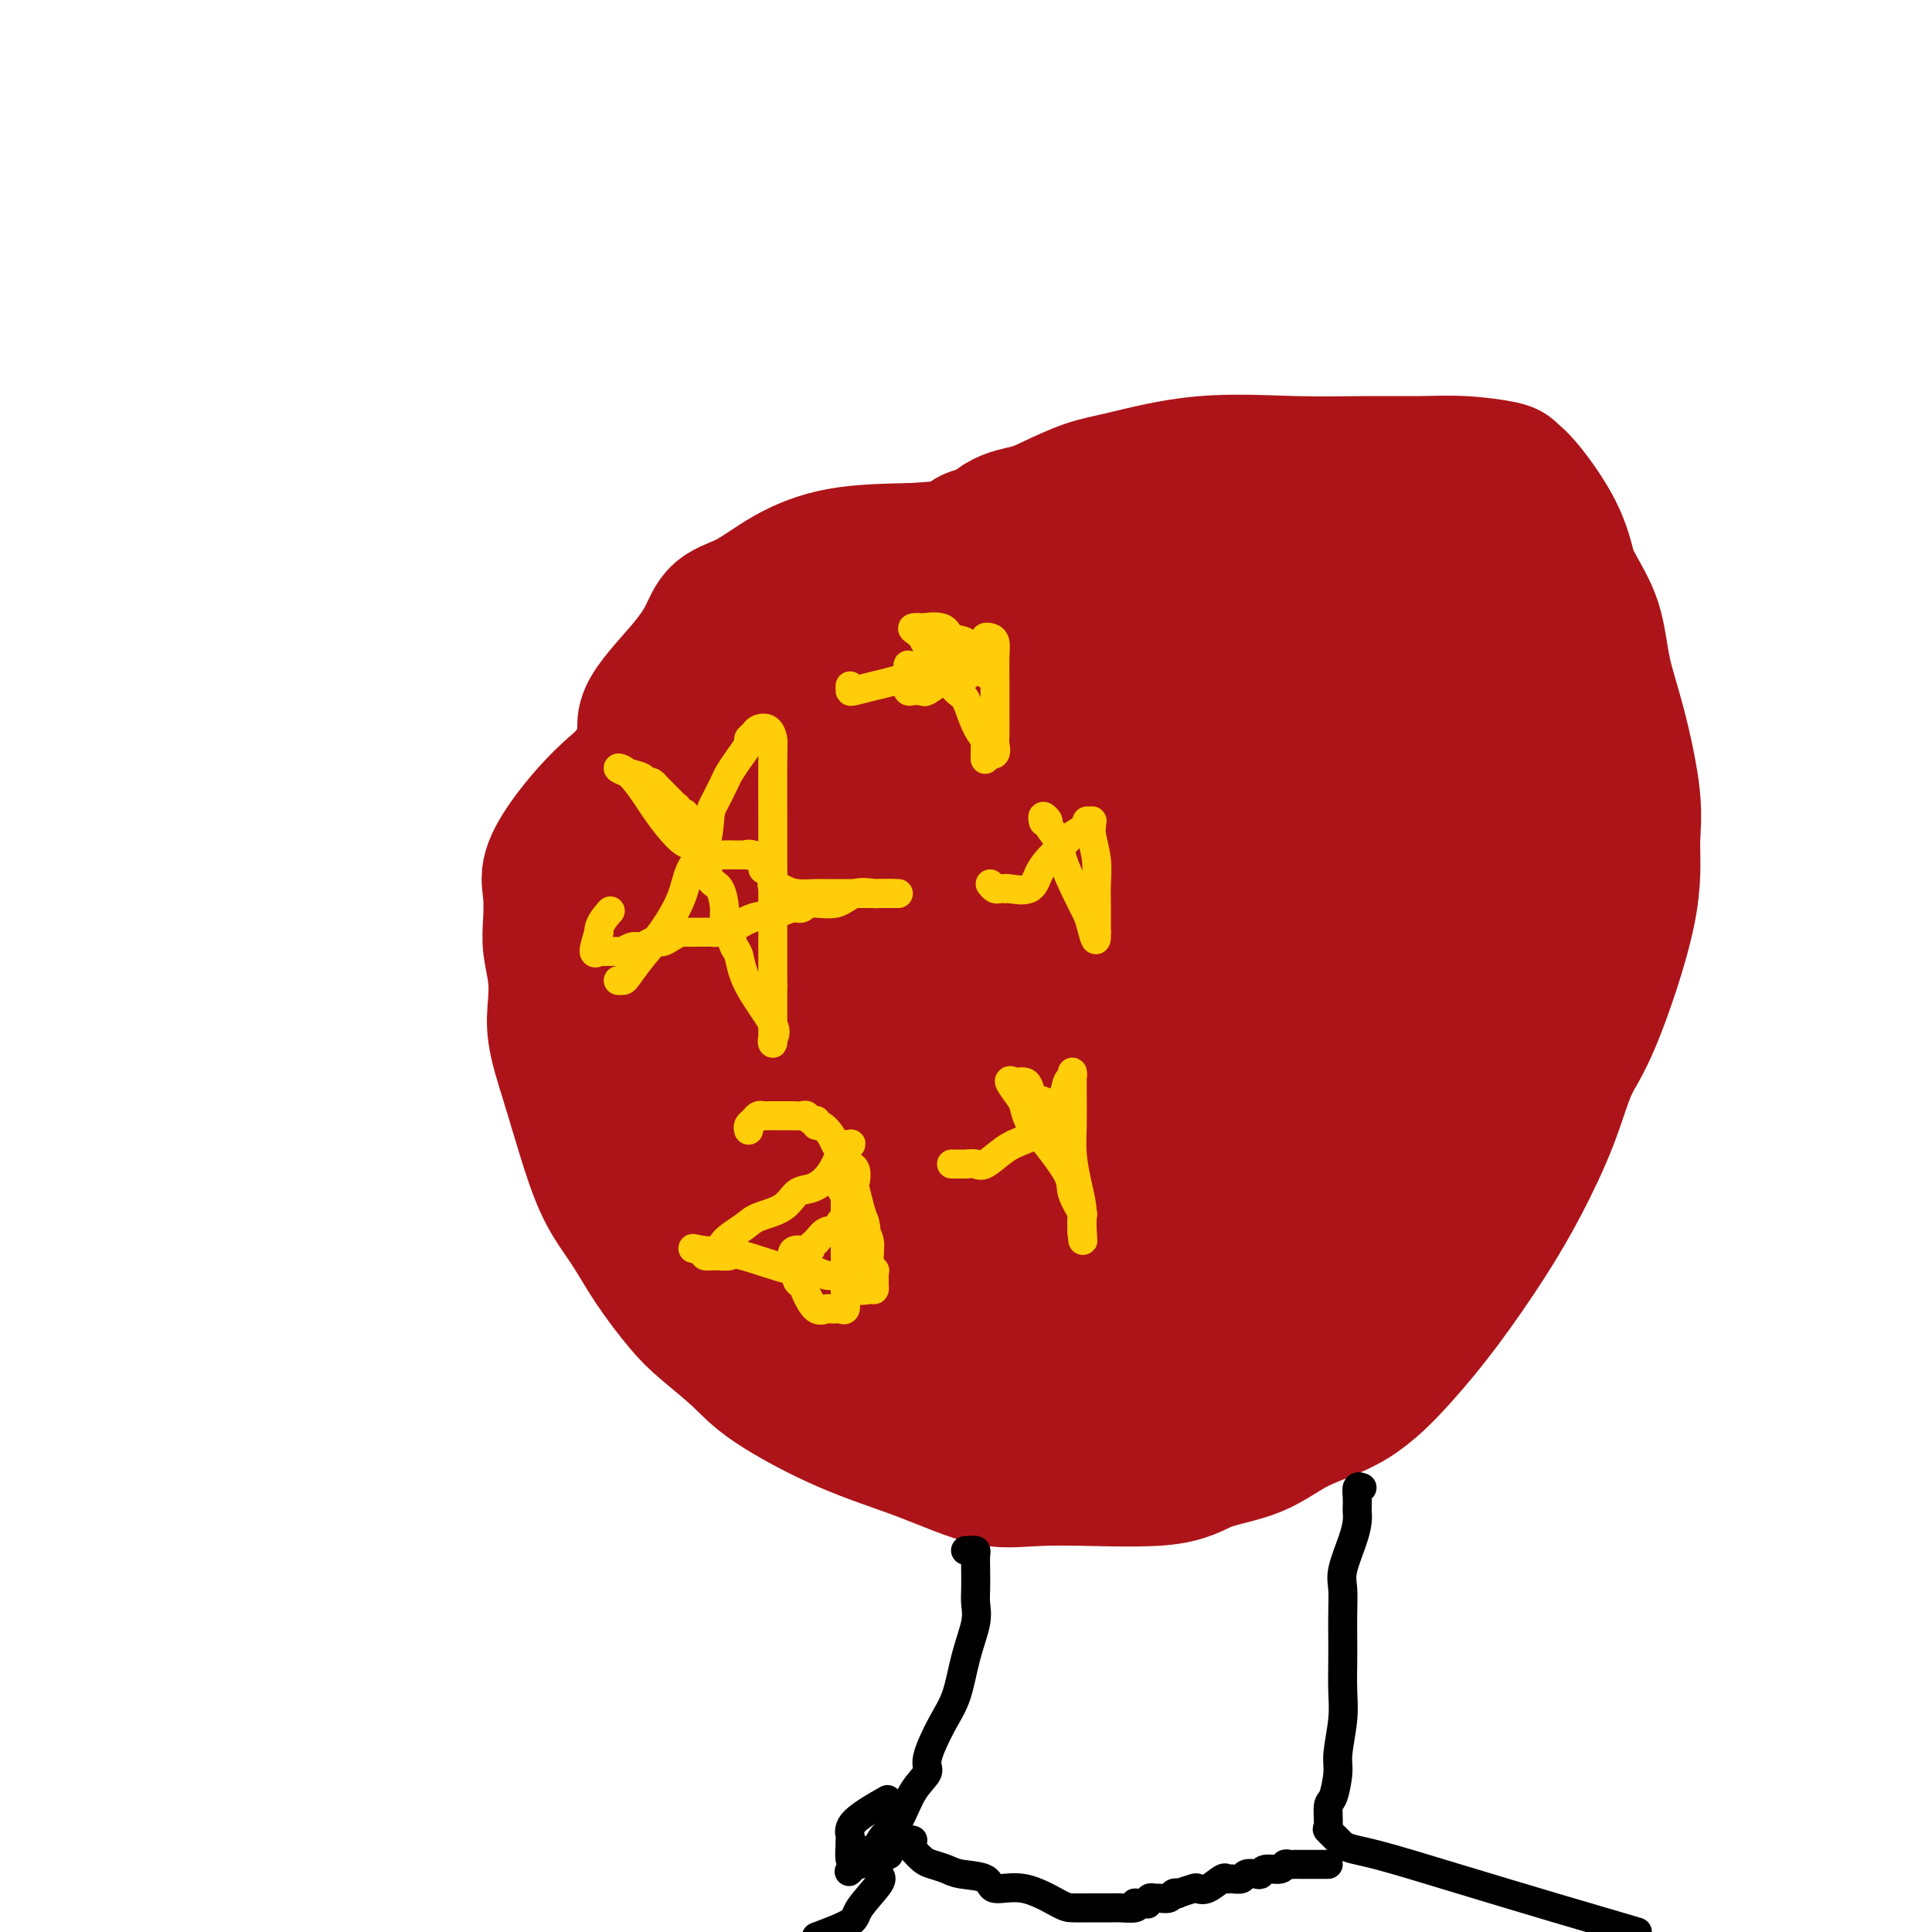 <svg viewBox='0 0 400 400' version='1.1' xmlns='http://www.w3.org/2000/svg' xmlns:xlink='http://www.w3.org/1999/xlink'><g fill='none' stroke='#AD1419' stroke-width='28' stroke-linecap='round' stroke-linejoin='round'><path d='M137,209c-0.064,-0.332 -0.128,-0.664 0,-1c0.128,-0.336 0.448,-0.677 0,-2c-0.448,-1.323 -1.663,-3.628 -3,-6c-1.337,-2.372 -2.796,-4.810 -4,-8c-1.204,-3.190 -2.154,-7.131 -3,-10c-0.846,-2.869 -1.587,-4.666 -2,-6c-0.413,-1.334 -0.499,-2.206 0,-4c0.499,-1.794 1.581,-4.512 3,-7c1.419,-2.488 3.175,-4.748 6,-7c2.825,-2.252 6.720,-4.497 10,-7c3.280,-2.503 5.944,-5.266 10,-8c4.056,-2.734 9.503,-5.440 14,-8c4.497,-2.560 8.043,-4.976 12,-8c3.957,-3.024 8.323,-6.658 12,-9c3.677,-2.342 6.663,-3.394 9,-5c2.337,-1.606 4.024,-3.766 6,-5c1.976,-1.234 4.241,-1.543 6,-2c1.759,-0.457 3.013,-1.061 5,-2c1.987,-0.939 4.708,-2.213 7,-3c2.292,-0.787 4.154,-1.086 8,-2c3.846,-0.914 9.676,-2.442 16,-3c6.324,-0.558 13.141,-0.147 19,0c5.859,0.147 10.759,0.028 15,0c4.241,-0.028 7.822,0.035 11,0c3.178,-0.035 5.954,-0.169 9,0c3.046,0.169 6.363,0.639 8,1c1.637,0.361 1.593,0.612 2,1c0.407,0.388 1.263,0.912 3,3c1.737,2.088 4.353,5.739 6,9c1.647,3.261 2.323,6.130 3,9'/><path d='M325,119c2.439,4.565 4.036,6.978 5,10c0.964,3.022 1.294,6.653 2,10c0.706,3.347 1.789,6.411 3,11c1.211,4.589 2.551,10.704 3,15c0.449,4.296 0.009,6.772 0,10c-0.009,3.228 0.415,7.209 -1,14c-1.415,6.791 -4.668,16.393 -7,22c-2.332,5.607 -3.744,7.220 -5,10c-1.256,2.780 -2.355,6.729 -4,11c-1.645,4.271 -3.835,8.866 -6,13c-2.165,4.134 -4.306,7.808 -7,12c-2.694,4.192 -5.941,8.901 -9,13c-3.059,4.099 -5.931,7.586 -9,11c-3.069,3.414 -6.336,6.755 -10,9c-3.664,2.245 -7.727,3.396 -11,5c-3.273,1.604 -5.758,3.663 -9,5c-3.242,1.337 -7.241,1.951 -10,3c-2.759,1.049 -4.277,2.532 -10,3c-5.723,0.468 -15.650,-0.078 -22,0c-6.350,0.078 -9.122,0.782 -13,0c-3.878,-0.782 -8.862,-3.048 -14,-5c-5.138,-1.952 -10.430,-3.590 -16,-6c-5.570,-2.410 -11.416,-5.594 -15,-8c-3.584,-2.406 -4.905,-4.035 -7,-6c-2.095,-1.965 -4.965,-4.267 -7,-6c-2.035,-1.733 -3.234,-2.897 -5,-5c-1.766,-2.103 -4.100,-5.146 -6,-8c-1.900,-2.854 -3.365,-5.517 -5,-8c-1.635,-2.483 -3.440,-4.784 -5,-8c-1.560,-3.216 -2.874,-7.347 -4,-11c-1.126,-3.653 -2.063,-6.826 -3,-10'/><path d='M118,225c-1.758,-5.452 -2.653,-8.581 -3,-11c-0.347,-2.419 -0.145,-4.127 0,-6c0.145,-1.873 0.232,-3.909 0,-6c-0.232,-2.091 -0.785,-4.237 -1,-6c-0.215,-1.763 -0.094,-3.145 0,-5c0.094,-1.855 0.161,-4.185 0,-6c-0.161,-1.815 -0.550,-3.116 0,-5c0.550,-1.884 2.040,-4.353 4,-7c1.960,-2.647 4.391,-5.474 7,-8c2.609,-2.526 5.395,-4.750 8,-7c2.605,-2.250 5.027,-4.524 9,-7c3.973,-2.476 9.496,-5.152 15,-8c5.504,-2.848 10.990,-5.868 15,-8c4.010,-2.132 6.546,-3.377 10,-5c3.454,-1.623 7.826,-3.625 12,-5c4.174,-1.375 8.150,-2.122 11,-3c2.850,-0.878 4.574,-1.885 7,-3c2.426,-1.115 5.555,-2.337 8,-3c2.445,-0.663 4.206,-0.766 6,-1c1.794,-0.234 3.620,-0.598 5,-1c1.380,-0.402 2.313,-0.841 3,-1c0.687,-0.159 1.130,-0.037 2,0c0.870,0.037 2.169,-0.010 3,0c0.831,0.010 1.193,0.077 3,0c1.807,-0.077 5.059,-0.298 8,0c2.941,0.298 5.572,1.115 9,2c3.428,0.885 7.653,1.836 12,3c4.347,1.164 8.815,2.539 13,4c4.185,1.461 8.088,3.009 11,4c2.912,0.991 4.832,1.426 6,2c1.168,0.574 1.584,1.287 2,2'/><path d='M303,130c7.203,2.486 3.211,1.202 2,1c-1.211,-0.202 0.361,0.680 1,2c0.639,1.320 0.346,3.078 1,5c0.654,1.922 2.256,4.007 3,6c0.744,1.993 0.630,3.894 1,7c0.370,3.106 1.223,7.417 2,11c0.777,3.583 1.477,6.437 2,10c0.523,3.563 0.867,7.836 1,12c0.133,4.164 0.055,8.219 0,12c-0.055,3.781 -0.085,7.286 0,10c0.085,2.714 0.287,4.635 0,8c-0.287,3.365 -1.063,8.175 -2,11c-0.937,2.825 -2.037,3.666 -3,6c-0.963,2.334 -1.791,6.163 -3,9c-1.209,2.837 -2.801,4.683 -4,6c-1.199,1.317 -2.006,2.106 -4,4c-1.994,1.894 -5.174,4.894 -9,8c-3.826,3.106 -8.298,6.319 -11,8c-2.702,1.681 -3.636,1.831 -6,3c-2.364,1.169 -6.159,3.357 -10,5c-3.841,1.643 -7.727,2.741 -11,4c-3.273,1.259 -5.933,2.678 -8,3c-2.067,0.322 -3.542,-0.452 -6,0c-2.458,0.452 -5.900,2.129 -8,3c-2.100,0.871 -2.857,0.937 -5,1c-2.143,0.063 -5.672,0.122 -8,0c-2.328,-0.122 -3.455,-0.425 -5,0c-1.545,0.425 -3.507,1.578 -5,2c-1.493,0.422 -2.517,0.114 -5,0c-2.483,-0.114 -6.424,-0.032 -9,0c-2.576,0.032 -3.788,0.016 -5,0'/><path d='M189,287c-9.994,0.677 -6.980,-0.630 -7,-1c-0.020,-0.370 -3.075,0.197 -5,0c-1.925,-0.197 -2.721,-1.159 -4,-2c-1.279,-0.841 -3.041,-1.561 -4,-2c-0.959,-0.439 -1.117,-0.597 -2,-2c-0.883,-1.403 -2.493,-4.052 -4,-6c-1.507,-1.948 -2.911,-3.194 -4,-6c-1.089,-2.806 -1.863,-7.170 -4,-11c-2.137,-3.830 -5.638,-7.126 -8,-10c-2.362,-2.874 -3.585,-5.326 -6,-10c-2.415,-4.674 -6.021,-11.570 -8,-15c-1.979,-3.430 -2.332,-3.393 -3,-5c-0.668,-1.607 -1.650,-4.858 -2,-6c-0.350,-1.142 -0.067,-0.175 0,-1c0.067,-0.825 -0.083,-3.443 -1,-6c-0.917,-2.557 -2.600,-5.052 -3,-7c-0.400,-1.948 0.483,-3.347 0,-5c-0.483,-1.653 -2.332,-3.558 -3,-5c-0.668,-1.442 -0.156,-2.419 0,-4c0.156,-1.581 -0.045,-3.766 0,-6c0.045,-2.234 0.335,-4.518 1,-6c0.665,-1.482 1.704,-2.163 4,-5c2.296,-2.837 5.848,-7.831 7,-11c1.152,-3.169 -0.095,-4.513 1,-7c1.095,-2.487 4.532,-6.117 7,-9c2.468,-2.883 3.965,-5.017 5,-7c1.035,-1.983 1.606,-3.813 3,-5c1.394,-1.187 3.611,-1.731 6,-3c2.389,-1.269 4.951,-3.265 8,-5c3.049,-1.735 6.585,-3.210 11,-4c4.415,-0.790 9.707,-0.895 15,-1'/><path d='M189,114c4.232,-0.269 7.312,-0.440 9,-1c1.688,-0.560 1.984,-1.509 3,-2c1.016,-0.491 2.751,-0.524 5,-1c2.249,-0.476 5.014,-1.396 7,-2c1.986,-0.604 3.195,-0.894 5,-1c1.805,-0.106 4.206,-0.028 7,0c2.794,0.028 5.981,0.008 10,0c4.019,-0.008 8.870,-0.002 12,0c3.130,0.002 4.540,-0.000 6,0c1.460,0.000 2.969,0.004 4,0c1.031,-0.004 1.584,-0.014 2,0c0.416,0.014 0.695,0.054 3,1c2.305,0.946 6.636,2.799 9,4c2.364,1.201 2.762,1.750 4,2c1.238,0.250 3.316,0.202 5,1c1.684,0.798 2.973,2.442 4,3c1.027,0.558 1.792,0.029 2,0c0.208,-0.029 -0.140,0.440 0,1c0.140,0.560 0.770,1.211 1,2c0.230,0.789 0.062,1.718 0,3c-0.062,1.282 -0.017,2.919 0,5c0.017,2.081 0.005,4.606 0,7c-0.005,2.394 -0.002,4.656 0,7c0.002,2.344 0.003,4.770 0,8c-0.003,3.230 -0.010,7.265 0,10c0.010,2.735 0.037,4.170 0,6c-0.037,1.830 -0.137,4.057 0,7c0.137,2.943 0.511,6.603 0,11c-0.511,4.397 -1.907,9.530 -3,14c-1.093,4.470 -1.884,8.277 -4,13c-2.116,4.723 -5.558,10.361 -9,16'/><path d='M271,228c-2.935,5.698 -5.773,11.945 -9,18c-3.227,6.055 -6.844,11.920 -10,17c-3.156,5.080 -5.850,9.376 -9,13c-3.150,3.624 -6.757,6.576 -10,9c-3.243,2.424 -6.124,4.318 -8,5c-1.876,0.682 -2.747,0.151 -3,0c-0.253,-0.151 0.111,0.079 0,0c-0.111,-0.079 -0.697,-0.466 -2,0c-1.303,0.466 -3.324,1.784 -7,0c-3.676,-1.784 -9.009,-6.672 -14,-11c-4.991,-4.328 -9.640,-8.097 -15,-13c-5.360,-4.903 -11.430,-10.942 -16,-16c-4.570,-5.058 -7.640,-9.137 -10,-13c-2.360,-3.863 -4.011,-7.512 -5,-11c-0.989,-3.488 -1.317,-6.816 -2,-11c-0.683,-4.184 -1.721,-9.224 -2,-13c-0.279,-3.776 0.202,-6.289 0,-9c-0.202,-2.711 -1.087,-5.620 0,-9c1.087,-3.380 4.147,-7.229 6,-10c1.853,-2.771 2.499,-4.463 5,-8c2.501,-3.537 6.856,-8.920 11,-12c4.144,-3.080 8.078,-3.859 12,-5c3.922,-1.141 7.832,-2.645 13,-4c5.168,-1.355 11.595,-2.560 17,-3c5.405,-0.440 9.790,-0.114 15,0c5.210,0.114 11.245,0.016 16,0c4.755,-0.016 8.230,0.051 12,0c3.770,-0.051 7.835,-0.220 10,0c2.165,0.220 2.429,0.828 3,1c0.571,0.172 1.449,-0.094 2,0c0.551,0.094 0.776,0.547 1,1'/><path d='M272,144c9.228,0.267 2.798,-0.064 1,0c-1.798,0.064 1.037,0.525 2,2c0.963,1.475 0.053,3.965 0,6c-0.053,2.035 0.750,3.616 1,6c0.250,2.384 -0.054,5.571 0,9c0.054,3.429 0.466,7.100 0,11c-0.466,3.900 -1.811,8.031 -3,12c-1.189,3.969 -2.223,7.777 -3,11c-0.777,3.223 -1.297,5.860 -2,8c-0.703,2.140 -1.590,3.781 -2,5c-0.410,1.219 -0.345,2.015 -1,3c-0.655,0.985 -2.031,2.159 -3,3c-0.969,0.841 -1.529,1.350 -2,2c-0.471,0.650 -0.851,1.441 -3,2c-2.149,0.559 -6.067,0.884 -10,1c-3.933,0.116 -7.881,0.022 -12,0c-4.119,-0.022 -8.411,0.028 -13,0c-4.589,-0.028 -9.477,-0.135 -13,0c-3.523,0.135 -5.680,0.513 -9,0c-3.320,-0.513 -7.803,-1.916 -10,-3c-2.197,-1.084 -2.109,-1.849 -3,-3c-0.891,-1.151 -2.762,-2.687 -4,-4c-1.238,-1.313 -1.843,-2.401 -2,-4c-0.157,-1.599 0.134,-3.709 0,-5c-0.134,-1.291 -0.694,-1.763 0,-5c0.694,-3.237 2.640,-9.239 5,-14c2.360,-4.761 5.132,-8.281 8,-11c2.868,-2.719 5.831,-4.636 10,-7c4.169,-2.364 9.546,-5.175 16,-7c6.454,-1.825 13.987,-2.664 20,-4c6.013,-1.336 10.507,-3.168 15,-5'/><path d='M255,153c6.891,-1.559 6.619,-0.956 8,-1c1.381,-0.044 4.416,-0.734 6,-1c1.584,-0.266 1.717,-0.106 2,0c0.283,0.106 0.717,0.160 1,0c0.283,-0.160 0.415,-0.534 0,4c-0.415,4.534 -1.377,13.974 -3,21c-1.623,7.026 -3.907,11.637 -7,18c-3.093,6.363 -6.996,14.479 -12,21c-5.004,6.521 -11.110,11.448 -15,15c-3.890,3.552 -5.564,5.729 -9,7c-3.436,1.271 -8.632,1.635 -11,2c-2.368,0.365 -1.906,0.732 -3,0c-1.094,-0.732 -3.744,-2.564 -6,-5c-2.256,-2.436 -4.118,-5.478 -6,-9c-1.882,-3.522 -3.785,-7.524 -5,-12c-1.215,-4.476 -1.743,-9.427 -2,-14c-0.257,-4.573 -0.245,-8.768 -1,-12c-0.755,-3.232 -2.279,-5.500 0,-9c2.279,-3.500 8.362,-8.231 12,-11c3.638,-2.769 4.832,-3.575 8,-5c3.168,-1.425 8.309,-3.468 13,-5c4.691,-1.532 8.930,-2.554 14,-4c5.070,-1.446 10.971,-3.318 18,-4c7.029,-0.682 15.186,-0.174 23,0c7.814,0.174 15.285,0.013 21,0c5.715,-0.013 9.675,0.121 14,1c4.325,0.879 9.015,2.504 12,4c2.985,1.496 4.265,2.864 5,4c0.735,1.136 0.924,2.039 1,4c0.076,1.961 0.038,4.981 0,8'/><path d='M333,170c-1.236,3.568 -4.825,6.488 -9,9c-4.175,2.512 -8.937,4.617 -16,7c-7.063,2.383 -16.427,5.045 -24,6c-7.573,0.955 -13.353,0.203 -22,0c-8.647,-0.203 -20.159,0.143 -29,0c-8.841,-0.143 -15.011,-0.776 -19,-2c-3.989,-1.224 -5.797,-3.041 -7,-4c-1.203,-0.959 -1.801,-1.061 -2,-2c-0.199,-0.939 0.002,-2.714 0,-5c-0.002,-2.286 -0.208,-5.082 0,-8c0.208,-2.918 0.831,-5.957 2,-9c1.169,-3.043 2.884,-6.088 5,-9c2.116,-2.912 4.634,-5.690 7,-8c2.366,-2.310 4.582,-4.154 7,-6c2.418,-1.846 5.038,-3.696 8,-5c2.962,-1.304 6.264,-2.062 9,-3c2.736,-0.938 4.905,-2.055 7,-3c2.095,-0.945 4.115,-1.717 6,-2c1.885,-0.283 3.636,-0.076 7,0c3.364,0.076 8.341,0.020 12,0c3.659,-0.020 6.001,-0.005 8,0c1.999,0.005 3.656,0.001 5,0c1.344,-0.001 2.375,-0.000 3,0c0.625,0.000 0.844,0.000 1,0c0.156,-0.000 0.250,-0.000 1,0c0.750,0.000 2.155,0.000 3,0c0.845,-0.000 1.130,-0.000 2,0c0.870,0.000 2.326,0.000 3,0c0.674,-0.000 0.566,-0.000 1,0c0.434,0.000 1.410,0.000 2,0c0.590,-0.000 0.795,-0.000 1,0'/><path d='M305,126c7.755,-0.000 2.642,-0.001 1,0c-1.642,0.001 0.187,0.002 1,0c0.813,-0.002 0.611,-0.008 1,0c0.389,0.008 1.370,0.029 2,0c0.630,-0.029 0.908,-0.108 1,0c0.092,0.108 -0.002,0.403 0,0c0.002,-0.403 0.100,-1.504 0,-2c-0.100,-0.496 -0.399,-0.388 -2,-1c-1.601,-0.612 -4.503,-1.943 -7,-3c-2.497,-1.057 -4.590,-1.838 -6,-2c-1.410,-0.162 -2.139,0.297 -3,0c-0.861,-0.297 -1.855,-1.349 -2,-2c-0.145,-0.651 0.559,-0.899 1,-1c0.441,-0.101 0.619,-0.054 1,0c0.381,0.054 0.964,0.114 2,0c1.036,-0.114 2.523,-0.401 2,0c-0.523,0.401 -3.058,1.489 -4,2c-0.942,0.511 -0.292,0.445 -4,3c-3.708,2.555 -11.774,7.730 -18,11c-6.226,3.270 -10.613,4.635 -15,6'/><path d='M256,137c-8.085,4.211 -8.798,3.738 -12,5c-3.202,1.262 -8.893,4.258 -13,6c-4.107,1.742 -6.630,2.231 -8,3c-1.370,0.769 -1.587,1.819 -3,3c-1.413,1.181 -4.024,2.494 -7,4c-2.976,1.506 -6.319,3.205 -9,5c-2.681,1.795 -4.700,3.687 -7,5c-2.300,1.313 -4.879,2.046 -7,3c-2.121,0.954 -3.783,2.130 -5,3c-1.217,0.870 -1.988,1.436 -5,3c-3.012,1.564 -8.266,4.127 -12,6c-3.734,1.873 -5.947,3.054 -7,4c-1.053,0.946 -0.946,1.655 -2,3c-1.054,1.345 -3.271,3.327 -4,4c-0.729,0.673 0.029,0.037 0,1c-0.029,0.963 -0.846,3.526 -2,5c-1.154,1.474 -2.645,1.858 -4,3c-1.355,1.142 -2.574,3.041 -3,4c-0.426,0.959 -0.058,0.976 0,1c0.058,0.024 -0.194,0.054 0,0c0.194,-0.054 0.834,-0.192 4,-1c3.166,-0.808 8.858,-2.285 12,-4c3.142,-1.715 3.734,-3.669 6,-5c2.266,-1.331 6.208,-2.041 9,-3c2.792,-0.959 4.436,-2.169 7,-4c2.564,-1.831 6.048,-4.285 9,-6c2.952,-1.715 5.372,-2.693 8,-5c2.628,-2.307 5.465,-5.945 9,-9c3.535,-3.055 7.767,-5.528 12,-8'/><path d='M222,163c7.908,-5.055 8.679,-3.692 11,-4c2.321,-0.308 6.191,-2.287 9,-3c2.809,-0.713 4.557,-0.162 6,0c1.443,0.162 2.581,-0.066 3,0c0.419,0.066 0.121,0.427 0,1c-0.121,0.573 -0.063,1.359 0,2c0.063,0.641 0.132,1.136 0,3c-0.132,1.864 -0.465,5.097 -2,9c-1.535,3.903 -4.272,8.475 -7,13c-2.728,4.525 -5.447,9.002 -8,13c-2.553,3.998 -4.940,7.517 -7,10c-2.060,2.483 -3.795,3.930 -5,5c-1.205,1.070 -1.882,1.763 -2,2c-0.118,0.237 0.322,0.019 -1,0c-1.322,-0.019 -4.406,0.163 -6,0c-1.594,-0.163 -1.698,-0.669 -3,-2c-1.302,-1.331 -3.803,-3.486 -5,-5c-1.197,-1.514 -1.090,-2.388 -1,-4c0.090,-1.612 0.162,-3.962 0,-7c-0.162,-3.038 -0.558,-6.765 1,-10c1.558,-3.235 5.069,-5.978 8,-9c2.931,-3.022 5.282,-6.321 9,-9c3.718,-2.679 8.803,-4.737 15,-6c6.197,-1.263 13.505,-1.730 20,-2c6.495,-0.270 12.177,-0.343 17,0c4.823,0.343 8.787,1.103 12,2c3.213,0.897 5.676,1.931 7,3c1.324,1.069 1.510,2.172 2,5c0.490,2.828 1.283,7.379 1,13c-0.283,5.621 -1.641,12.310 -3,19'/><path d='M293,202c-2.158,6.250 -6.055,12.374 -9,18c-2.945,5.626 -4.940,10.753 -7,15c-2.060,4.247 -4.185,7.613 -6,10c-1.815,2.387 -3.320,3.794 -4,5c-0.680,1.206 -0.534,2.212 -1,3c-0.466,0.788 -1.543,1.359 -3,2c-1.457,0.641 -3.294,1.354 -5,2c-1.706,0.646 -3.280,1.226 -5,1c-1.720,-0.226 -3.585,-1.260 -5,-2c-1.415,-0.740 -2.381,-1.188 -3,-2c-0.619,-0.812 -0.891,-1.987 -1,-3c-0.109,-1.013 -0.056,-1.862 0,-3c0.056,-1.138 0.116,-2.564 0,-4c-0.116,-1.436 -0.406,-2.882 0,-4c0.406,-1.118 1.509,-1.907 3,-3c1.491,-1.093 3.369,-2.490 5,-4c1.631,-1.510 3.015,-3.133 5,-4c1.985,-0.867 4.571,-0.976 7,-1c2.429,-0.024 4.701,0.038 6,0c1.299,-0.038 1.626,-0.176 3,0c1.374,0.176 3.797,0.667 5,1c1.203,0.333 1.188,0.509 2,2c0.812,1.491 2.452,4.297 4,6c1.548,1.703 3.003,2.303 4,3c0.997,0.697 1.537,1.491 2,2c0.463,0.509 0.849,0.735 1,1c0.151,0.265 0.065,0.571 0,1c-0.065,0.429 -0.110,0.981 0,2c0.110,1.019 0.376,2.505 0,4c-0.376,1.495 -1.393,2.999 -2,4c-0.607,1.001 -0.803,1.501 -1,2'/><path d='M288,256c-0.492,2.398 -0.720,1.392 -1,1c-0.280,-0.392 -0.610,-0.172 -1,0c-0.390,0.172 -0.838,0.295 -1,0c-0.162,-0.295 -0.037,-1.007 0,-2c0.037,-0.993 -0.013,-2.266 0,-3c0.013,-0.734 0.090,-0.928 0,-2c-0.090,-1.072 -0.348,-3.022 0,-5c0.348,-1.978 1.301,-3.986 2,-6c0.699,-2.014 1.144,-4.036 2,-6c0.856,-1.964 2.124,-3.869 3,-5c0.876,-1.131 1.359,-1.488 2,-2c0.641,-0.512 1.439,-1.181 2,-2c0.561,-0.819 0.884,-1.789 1,-2c0.116,-0.211 0.023,0.336 0,1c-0.023,0.664 0.024,1.443 0,2c-0.024,0.557 -0.118,0.890 0,2c0.118,1.110 0.449,2.996 0,5c-0.449,2.004 -1.676,4.127 -4,7c-2.324,2.873 -5.745,6.497 -11,11c-5.255,4.503 -12.345,9.885 -17,13c-4.655,3.115 -6.874,3.962 -10,5c-3.126,1.038 -7.157,2.268 -11,4c-3.843,1.732 -7.496,3.966 -10,5c-2.504,1.034 -3.858,0.867 -5,1c-1.142,0.133 -2.071,0.567 -3,1'/><path d='M226,279c-6.707,2.868 -3.974,2.036 -4,2c-0.026,-0.036 -2.813,0.722 -4,1c-1.187,0.278 -0.776,0.075 -1,0c-0.224,-0.075 -1.082,-0.022 -2,0c-0.918,0.022 -1.895,0.011 -2,0c-0.105,-0.011 0.661,-0.024 0,0c-0.661,0.024 -2.748,0.083 -4,0c-1.252,-0.083 -1.669,-0.308 -3,-1c-1.331,-0.692 -3.576,-1.852 -5,-3c-1.424,-1.148 -2.028,-2.284 -4,-4c-1.972,-1.716 -5.312,-4.012 -7,-5c-1.688,-0.988 -1.724,-0.667 -2,-1c-0.276,-0.333 -0.790,-1.320 -1,-2c-0.210,-0.680 -0.115,-1.053 0,-2c0.115,-0.947 0.249,-2.469 0,-4c-0.249,-1.531 -0.882,-3.071 -1,-5c-0.118,-1.929 0.280,-4.246 0,-6c-0.280,-1.754 -1.239,-2.943 -1,-5c0.239,-2.057 1.677,-4.980 3,-7c1.323,-2.020 2.530,-3.136 3,-4c0.470,-0.864 0.201,-1.475 1,-3c0.799,-1.525 2.665,-3.965 4,-5c1.335,-1.035 2.139,-0.667 4,-1c1.861,-0.333 4.780,-1.367 8,-2c3.220,-0.633 6.741,-0.864 9,-1c2.259,-0.136 3.256,-0.177 6,0c2.744,0.177 7.235,0.572 12,2c4.765,1.428 9.803,3.888 14,6c4.197,2.112 7.553,3.876 10,5c2.447,1.124 3.985,1.607 5,2c1.015,0.393 1.508,0.697 2,1'/><path d='M266,237c4.796,2.308 1.288,1.079 0,1c-1.288,-0.079 -0.354,0.991 0,2c0.354,1.009 0.129,1.955 0,3c-0.129,1.045 -0.161,2.189 0,3c0.161,0.811 0.514,1.289 0,2c-0.514,0.711 -1.897,1.655 -3,2c-1.103,0.345 -1.928,0.093 -4,0c-2.072,-0.093 -5.392,-0.025 -9,0c-3.608,0.025 -7.506,0.007 -10,0c-2.494,-0.007 -3.586,-0.002 -5,0c-1.414,0.002 -3.150,0.001 -4,0c-0.850,-0.001 -0.813,-0.000 -1,0c-0.187,0.000 -0.598,0.001 -1,0c-0.402,-0.001 -0.797,-0.005 -1,0c-0.203,0.005 -0.216,0.017 -1,0c-0.784,-0.017 -2.340,-0.063 -3,0c-0.660,0.063 -0.425,0.234 -1,1c-0.575,0.766 -1.961,2.126 -3,3c-1.039,0.874 -1.731,1.261 -2,2c-0.269,0.739 -0.113,1.831 0,3c0.113,1.169 0.185,2.417 0,3c-0.185,0.583 -0.627,0.503 -1,1c-0.373,0.497 -0.678,1.571 -1,2c-0.322,0.429 -0.661,0.215 -1,0'/><path d='M215,265c-1.542,2.445 -0.896,1.056 -1,0c-0.104,-1.056 -0.957,-1.780 -1,-2c-0.043,-0.220 0.723,0.064 0,-1c-0.723,-1.064 -2.936,-3.475 -4,-5c-1.064,-1.525 -0.981,-2.163 -1,-3c-0.019,-0.837 -0.142,-1.873 -1,-3c-0.858,-1.127 -2.453,-2.344 -3,-3c-0.547,-0.656 -0.048,-0.752 0,-1c0.048,-0.248 -0.357,-0.649 -1,-1c-0.643,-0.351 -1.526,-0.653 -2,-1c-0.474,-0.347 -0.541,-0.738 -1,-1c-0.459,-0.262 -1.312,-0.396 -2,-1c-0.688,-0.604 -1.211,-1.677 -2,-2c-0.789,-0.323 -1.842,0.105 -3,0c-1.158,-0.105 -2.420,-0.744 -3,-1c-0.580,-0.256 -0.479,-0.129 -1,0c-0.521,0.129 -1.664,0.261 -2,0c-0.336,-0.261 0.135,-0.915 0,-1c-0.135,-0.085 -0.878,0.398 -2,0c-1.122,-0.398 -2.625,-1.679 -4,-2c-1.375,-0.321 -2.621,0.317 -4,0c-1.379,-0.317 -2.889,-1.588 -4,-2c-1.111,-0.412 -1.823,0.036 -2,0c-0.177,-0.036 0.179,-0.556 0,-1c-0.179,-0.444 -0.894,-0.812 -1,-1c-0.106,-0.188 0.398,-0.197 0,-1c-0.398,-0.803 -1.699,-2.402 -3,-4'/><path d='M167,228c-1.711,-1.628 -0.990,-1.197 -1,-1c-0.010,0.197 -0.751,0.160 -1,0c-0.249,-0.160 -0.006,-0.444 0,-1c0.006,-0.556 -0.224,-1.385 0,-2c0.224,-0.615 0.904,-1.016 1,-2c0.096,-0.984 -0.392,-2.553 0,-3c0.392,-0.447 1.664,0.227 2,0c0.336,-0.227 -0.263,-1.354 0,-2c0.263,-0.646 1.388,-0.811 2,-1c0.612,-0.189 0.710,-0.401 1,-1c0.290,-0.599 0.770,-1.584 2,-3c1.230,-1.416 3.208,-3.262 4,-4c0.792,-0.738 0.396,-0.369 0,0'/></g>
<g fill='none' stroke='#FFCD0A' stroke-width='6' stroke-linecap='round' stroke-linejoin='round'><path d='M128,203c0.376,0.020 0.752,0.040 1,0c0.248,-0.040 0.369,-0.142 1,-1c0.631,-0.858 1.773,-2.474 3,-4c1.227,-1.526 2.538,-2.962 4,-5c1.462,-2.038 3.073,-4.680 4,-7c0.927,-2.320 1.169,-4.320 2,-6c0.831,-1.680 2.249,-3.040 3,-5c0.751,-1.960 0.834,-4.520 1,-6c0.166,-1.480 0.417,-1.882 1,-3c0.583,-1.118 1.500,-2.954 2,-4c0.500,-1.046 0.582,-1.302 1,-2c0.418,-0.698 1.172,-1.836 2,-3c0.828,-1.164 1.731,-2.352 2,-3c0.269,-0.648 -0.096,-0.755 0,-1c0.096,-0.245 0.653,-0.627 1,-1c0.347,-0.373 0.485,-0.739 1,-1c0.515,-0.261 1.406,-0.419 2,0c0.594,0.419 0.891,1.416 1,2c0.109,0.584 0.029,0.756 0,4c-0.029,3.244 -0.008,9.560 0,13c0.008,3.440 0.002,4.005 0,6c-0.002,1.995 -0.001,5.418 0,8c0.001,2.582 0.000,4.321 0,6c-0.000,1.679 -0.000,3.298 0,5c0.000,1.702 0.000,3.486 0,5c-0.000,1.514 -0.000,2.757 0,4'/><path d='M160,204c-0.000,8.160 -0.000,3.061 0,2c0.000,-1.061 0.000,1.916 0,3c-0.000,1.084 -0.001,0.274 0,1c0.001,0.726 0.005,2.989 0,4c-0.005,1.011 -0.018,0.772 0,1c0.018,0.228 0.069,0.923 0,1c-0.069,0.077 -0.256,-0.464 0,-1c0.256,-0.536 0.956,-1.066 0,-3c-0.956,-1.934 -3.566,-5.271 -5,-8c-1.434,-2.729 -1.690,-4.850 -2,-6c-0.310,-1.150 -0.674,-1.327 -1,-2c-0.326,-0.673 -0.616,-1.840 -1,-3c-0.384,-1.160 -0.863,-2.311 -1,-3c-0.137,-0.689 0.069,-0.916 0,-2c-0.069,-1.084 -0.411,-3.026 -1,-4c-0.589,-0.974 -1.424,-0.981 -2,-2c-0.576,-1.019 -0.893,-3.051 -1,-4c-0.107,-0.949 -0.004,-0.814 0,-1c0.004,-0.186 -0.090,-0.694 0,-1c0.090,-0.306 0.364,-0.412 0,-1c-0.364,-0.588 -1.367,-1.658 -2,-2c-0.633,-0.342 -0.895,0.045 -1,0c-0.105,-0.045 -0.052,-0.523 0,-1'/><path d='M143,172c-2.580,-6.670 -0.531,-2.345 0,-1c0.531,1.345 -0.457,-0.291 -1,-1c-0.543,-0.709 -0.642,-0.490 -1,-1c-0.358,-0.510 -0.975,-1.748 -1,-2c-0.025,-0.252 0.541,0.482 0,0c-0.541,-0.482 -2.188,-2.181 -3,-3c-0.812,-0.819 -0.790,-0.758 -1,-1c-0.210,-0.242 -0.654,-0.785 -1,-1c-0.346,-0.215 -0.596,-0.100 -1,0c-0.404,0.100 -0.963,0.186 -1,0c-0.037,-0.186 0.446,-0.645 0,-1c-0.446,-0.355 -1.823,-0.608 -3,-1c-1.177,-0.392 -2.154,-0.925 -2,-1c0.154,-0.075 1.439,0.308 3,2c1.561,1.692 3.397,4.692 5,7c1.603,2.308 2.971,3.925 4,5c1.029,1.075 1.719,1.609 3,2c1.281,0.391 3.155,0.641 4,1c0.845,0.359 0.663,0.828 1,1c0.337,0.172 1.193,0.046 2,0c0.807,-0.046 1.563,-0.012 2,0c0.437,0.012 0.553,0.004 1,0c0.447,-0.004 1.223,-0.002 2,0'/><path d='M155,177c2.292,0.632 0.522,0.212 0,0c-0.522,-0.212 0.203,-0.215 1,0c0.797,0.215 1.667,0.648 2,1c0.333,0.352 0.128,0.624 0,1c-0.128,0.376 -0.179,0.856 0,1c0.179,0.144 0.589,-0.050 1,0c0.411,0.050 0.822,0.343 1,1c0.178,0.657 0.124,1.679 0,2c-0.124,0.321 -0.319,-0.057 0,0c0.319,0.057 1.152,0.551 2,1c0.848,0.449 1.710,0.852 3,1c1.290,0.148 3.006,0.040 4,0c0.994,-0.040 1.265,-0.011 2,0c0.735,0.011 1.933,0.003 3,0c1.067,-0.003 2.004,-0.001 3,0c0.996,0.001 2.051,0.000 3,0c0.949,-0.000 1.790,-0.000 2,0c0.210,0.000 -0.212,0.000 0,0c0.212,-0.000 1.057,-0.000 2,0c0.943,0.000 1.984,0.000 2,0c0.016,-0.000 -0.992,-0.000 -2,0'/><path d='M184,185c2.494,-0.009 -0.771,-0.032 -2,0c-1.229,0.032 -0.423,0.118 -1,0c-0.577,-0.118 -2.539,-0.439 -4,0c-1.461,0.439 -2.423,1.637 -4,2c-1.577,0.363 -3.769,-0.111 -5,0c-1.231,0.111 -1.502,0.807 -2,1c-0.498,0.193 -1.225,-0.116 -2,0c-0.775,0.116 -1.598,0.658 -3,1c-1.402,0.342 -3.383,0.484 -5,1c-1.617,0.516 -2.870,1.406 -4,2c-1.130,0.594 -2.138,0.891 -3,1c-0.862,0.109 -1.578,0.028 -2,0c-0.422,-0.028 -0.550,-0.005 -1,0c-0.450,0.005 -1.223,-0.009 -2,0c-0.777,0.009 -1.559,0.040 -2,0c-0.441,-0.040 -0.541,-0.150 -1,0c-0.459,0.150 -1.277,0.561 -2,1c-0.723,0.439 -1.350,0.906 -2,1c-0.650,0.094 -1.324,-0.185 -2,0c-0.676,0.185 -1.355,0.834 -2,1c-0.645,0.166 -1.258,-0.153 -2,0c-0.742,0.153 -1.615,0.776 -2,1c-0.385,0.224 -0.283,0.049 -1,0c-0.717,-0.049 -2.254,0.028 -3,0c-0.746,-0.028 -0.701,-0.161 -1,0c-0.299,0.161 -0.943,0.618 -1,0c-0.057,-0.618 0.471,-2.309 1,-4'/><path d='M124,193c-0.178,-1.511 1.378,-3.289 2,-4c0.622,-0.711 0.311,-0.356 0,0'/><path d='M176,142c-0.019,0.399 -0.038,0.798 0,1c0.038,0.202 0.134,0.209 1,0c0.866,-0.209 2.501,-0.632 4,-1c1.499,-0.368 2.860,-0.680 4,-1c1.140,-0.320 2.058,-0.648 3,-1c0.942,-0.352 1.906,-0.728 3,-1c1.094,-0.272 2.317,-0.441 4,-1c1.683,-0.559 3.827,-1.509 5,-2c1.173,-0.491 1.376,-0.522 2,-1c0.624,-0.478 1.670,-1.403 2,-2c0.330,-0.597 -0.055,-0.868 0,-1c0.055,-0.132 0.551,-0.126 1,0c0.449,0.126 0.853,0.373 1,1c0.147,0.627 0.039,1.634 0,3c-0.039,1.366 -0.009,3.091 0,5c0.009,1.909 -0.003,4.000 0,6c0.003,2.000 0.021,3.907 0,5c-0.021,1.093 -0.083,1.371 0,2c0.083,0.629 0.309,1.608 0,2c-0.309,0.392 -1.155,0.196 -2,0'/><path d='M204,156c-0.025,3.138 -0.088,-0.518 0,-2c0.088,-1.482 0.327,-0.789 0,-1c-0.327,-0.211 -1.220,-1.326 -2,-3c-0.780,-1.674 -1.445,-3.906 -2,-5c-0.555,-1.094 -0.999,-1.051 -2,-2c-1.001,-0.949 -2.559,-2.889 -3,-4c-0.441,-1.111 0.236,-1.393 0,-2c-0.236,-0.607 -1.386,-1.538 -2,-2c-0.614,-0.462 -0.692,-0.453 -1,-1c-0.308,-0.547 -0.844,-1.649 -1,-2c-0.156,-0.351 0.070,0.050 0,0c-0.070,-0.050 -0.436,-0.551 -1,-1c-0.564,-0.449 -1.327,-0.845 -1,-1c0.327,-0.155 1.744,-0.068 2,0c0.256,0.068 -0.647,0.119 0,0c0.647,-0.119 2.845,-0.407 4,0c1.155,0.407 1.267,1.510 2,2c0.733,0.490 2.089,0.366 3,1c0.911,0.634 1.378,2.026 2,3c0.622,0.974 1.398,1.532 2,2c0.602,0.468 1.029,0.848 1,1c-0.029,0.152 -0.515,0.076 -1,0'/><path d='M204,139c1.271,1.388 -0.052,0.358 -1,0c-0.948,-0.358 -1.520,-0.044 -2,0c-0.480,0.044 -0.867,-0.180 -1,0c-0.133,0.180 -0.010,0.766 0,1c0.010,0.234 -0.092,0.116 0,0c0.092,-0.116 0.377,-0.229 0,0c-0.377,0.229 -1.418,0.801 -2,1c-0.582,0.199 -0.705,0.025 -1,0c-0.295,-0.025 -0.762,0.098 -1,0c-0.238,-0.098 -0.249,-0.419 -1,0c-0.751,0.419 -2.244,1.578 -3,2c-0.756,0.422 -0.777,0.109 -1,0c-0.223,-0.109 -0.648,-0.012 -1,0c-0.352,0.012 -0.630,-0.060 -1,0c-0.370,0.060 -0.831,0.253 -1,0c-0.169,-0.253 -0.045,-0.953 0,-2c0.045,-1.047 0.013,-2.442 0,-3c-0.013,-0.558 -0.006,-0.279 0,0'/><path d='M205,183c0.340,0.422 0.680,0.845 1,1c0.320,0.155 0.621,0.044 1,0c0.379,-0.044 0.836,-0.021 1,0c0.164,0.021 0.036,0.038 0,0c-0.036,-0.038 0.022,-0.133 1,0c0.978,0.133 2.878,0.492 4,0c1.122,-0.492 1.468,-1.836 2,-3c0.532,-1.164 1.250,-2.147 2,-3c0.750,-0.853 1.531,-1.577 2,-2c0.469,-0.423 0.627,-0.544 1,-1c0.373,-0.456 0.961,-1.247 2,-2c1.039,-0.753 2.527,-1.467 3,-2c0.473,-0.533 -0.070,-0.885 0,-1c0.070,-0.115 0.755,0.008 1,0c0.245,-0.008 0.052,-0.148 0,0c-0.052,0.148 0.039,0.582 0,1c-0.039,0.418 -0.207,0.820 0,2c0.207,1.180 0.787,3.139 1,5c0.213,1.861 0.057,3.623 0,5c-0.057,1.377 -0.015,2.369 0,4c0.015,1.631 0.004,3.901 0,5c-0.004,1.099 -0.001,1.028 0,1c0.001,-0.028 0.001,-0.014 0,0'/><path d='M227,193c0.124,3.321 -0.567,0.622 -1,-1c-0.433,-1.622 -0.607,-2.168 -1,-3c-0.393,-0.832 -1.004,-1.948 -2,-4c-0.996,-2.052 -2.376,-5.038 -3,-7c-0.624,-1.962 -0.493,-2.900 -1,-4c-0.507,-1.100 -1.652,-2.361 -2,-3c-0.348,-0.639 0.103,-0.656 0,-1c-0.103,-0.344 -0.758,-1.016 -1,-1c-0.242,0.016 -0.069,0.719 0,1c0.069,0.281 0.035,0.141 0,0'/><path d='M197,241c0.326,0.002 0.652,0.003 1,0c0.348,-0.003 0.719,-0.011 1,0c0.281,0.011 0.474,0.040 1,0c0.526,-0.040 1.385,-0.148 2,0c0.615,0.148 0.986,0.551 2,0c1.014,-0.551 2.671,-2.058 4,-3c1.329,-0.942 2.331,-1.321 4,-2c1.669,-0.679 4.006,-1.659 5,-3c0.994,-1.341 0.645,-3.045 1,-4c0.355,-0.955 1.416,-1.163 2,-2c0.584,-0.837 0.692,-2.303 1,-3c0.308,-0.697 0.815,-0.624 1,-1c0.185,-0.376 0.049,-1.201 0,-1c-0.049,0.201 -0.010,1.427 0,2c0.010,0.573 -0.008,0.491 0,2c0.008,1.509 0.040,4.607 0,7c-0.040,2.393 -0.154,4.080 0,6c0.154,1.920 0.577,4.072 1,6c0.423,1.928 0.845,3.630 1,5c0.155,1.370 0.042,2.407 0,3c-0.042,0.593 -0.012,0.741 0,1c0.012,0.259 0.006,0.630 0,1'/><path d='M224,255c0.431,4.409 0.008,-0.067 0,-2c-0.008,-1.933 0.398,-1.321 0,-2c-0.398,-0.679 -1.598,-2.647 -2,-4c-0.402,-1.353 -0.004,-2.090 -1,-4c-0.996,-1.910 -3.385,-4.992 -5,-7c-1.615,-2.008 -2.454,-2.941 -3,-4c-0.546,-1.059 -0.798,-2.245 -1,-3c-0.202,-0.755 -0.352,-1.078 -1,-2c-0.648,-0.922 -1.792,-2.442 -2,-3c-0.208,-0.558 0.522,-0.152 1,0c0.478,0.152 0.706,0.051 1,0c0.294,-0.051 0.656,-0.053 1,0c0.344,0.053 0.671,0.162 1,1c0.329,0.838 0.662,2.407 1,3c0.338,0.593 0.682,0.212 1,0c0.318,-0.212 0.610,-0.253 1,0c0.390,0.253 0.878,0.800 1,1c0.122,0.200 -0.122,0.054 0,0c0.122,-0.054 0.610,-0.014 1,0c0.390,0.014 0.683,0.004 1,0c0.317,-0.004 0.659,-0.002 1,0'/><path d='M220,229c1.833,0.833 0.917,0.417 0,0'/><path d='M155,234c-0.089,-0.340 -0.179,-0.679 0,-1c0.179,-0.321 0.625,-0.622 1,-1c0.375,-0.378 0.678,-0.833 1,-1c0.322,-0.167 0.662,-0.045 1,0c0.338,0.045 0.673,0.012 1,0c0.327,-0.012 0.646,-0.003 1,0c0.354,0.003 0.743,0.001 1,0c0.257,-0.001 0.384,-0.001 1,0c0.616,0.001 1.723,0.004 2,0c0.277,-0.004 -0.276,-0.016 0,0c0.276,0.016 1.380,0.061 2,0c0.620,-0.061 0.757,-0.228 1,0c0.243,0.228 0.594,0.851 1,1c0.406,0.149 0.868,-0.177 1,0c0.132,0.177 -0.067,0.859 0,1c0.067,0.141 0.401,-0.257 1,0c0.599,0.257 1.465,1.169 2,2c0.535,0.831 0.739,1.583 1,2c0.261,0.417 0.578,0.501 1,1c0.422,0.499 0.950,1.412 1,2c0.050,0.588 -0.376,0.850 0,1c0.376,0.150 1.554,0.189 2,1c0.446,0.811 0.161,2.393 0,3c-0.161,0.607 -0.197,0.240 0,1c0.197,0.760 0.628,2.646 1,4c0.372,1.354 0.686,2.177 1,3'/><path d='M179,253c0.708,2.708 -0.020,1.979 0,2c0.020,0.021 0.790,0.792 1,2c0.210,1.208 -0.140,2.852 0,4c0.140,1.148 0.770,1.800 1,2c0.230,0.200 0.060,-0.052 0,0c-0.060,0.052 -0.010,0.408 0,1c0.010,0.592 -0.018,1.420 0,2c0.018,0.580 0.083,0.911 0,1c-0.083,0.089 -0.314,-0.066 -1,0c-0.686,0.066 -1.826,0.353 -3,0c-1.174,-0.353 -2.383,-1.345 -3,-2c-0.617,-0.655 -0.642,-0.971 -1,-1c-0.358,-0.029 -1.050,0.231 -2,0c-0.950,-0.231 -2.159,-0.952 -3,-1c-0.841,-0.048 -1.315,0.576 -4,0c-2.685,-0.576 -7.581,-2.353 -10,-3c-2.419,-0.647 -2.360,-0.163 -3,0c-0.640,0.163 -1.980,0.005 -3,0c-1.020,-0.005 -1.720,0.141 -2,0c-0.280,-0.141 -0.140,-0.571 0,-1'/><path d='M146,259c-5.313,-1.158 -1.096,-0.052 1,0c2.096,0.052 2.069,-0.949 3,-2c0.931,-1.051 2.818,-2.151 4,-3c1.182,-0.849 1.657,-1.448 3,-2c1.343,-0.552 3.554,-1.057 5,-2c1.446,-0.943 2.127,-2.322 3,-3c0.873,-0.678 1.937,-0.654 3,-1c1.063,-0.346 2.126,-1.063 3,-2c0.874,-0.937 1.558,-2.093 2,-3c0.442,-0.907 0.641,-1.565 1,-2c0.359,-0.435 0.877,-0.646 1,-1c0.123,-0.354 -0.149,-0.851 0,-1c0.149,-0.149 0.719,0.051 1,0c0.281,-0.051 0.271,-0.352 0,0c-0.271,0.352 -0.805,1.357 -1,2c-0.195,0.643 -0.052,0.922 0,2c0.052,1.078 0.014,2.954 0,4c-0.014,1.046 -0.004,1.262 0,2c0.004,0.738 0.001,1.998 0,3c-0.001,1.002 -0.000,1.746 0,3c0.000,1.254 0.000,3.016 0,4c-0.000,0.984 -0.000,1.188 0,2c0.000,0.812 0.000,2.232 0,3c-0.000,0.768 -0.000,0.884 0,1'/><path d='M175,263c0.000,3.926 0.001,1.242 0,1c-0.001,-0.242 -0.003,1.960 0,3c0.003,1.040 0.011,0.920 0,1c-0.011,0.080 -0.041,0.361 0,1c0.041,0.639 0.151,1.635 0,2c-0.151,0.365 -0.565,0.097 -1,0c-0.435,-0.097 -0.893,-0.023 -1,0c-0.107,0.023 0.136,-0.003 0,0c-0.136,0.003 -0.652,0.036 -1,0c-0.348,-0.036 -0.528,-0.141 -1,0c-0.472,0.141 -1.237,0.527 -2,0c-0.763,-0.527 -1.525,-1.968 -2,-3c-0.475,-1.032 -0.662,-1.656 -1,-2c-0.338,-0.344 -0.825,-0.407 -1,-1c-0.175,-0.593 -0.037,-1.716 0,-2c0.037,-0.284 -0.029,0.270 0,0c0.029,-0.270 0.151,-1.363 0,-2c-0.151,-0.637 -0.576,-0.819 -1,-1'/><path d='M164,260c-0.145,-1.875 1.993,-1.063 3,-1c1.007,0.063 0.882,-0.622 1,-1c0.118,-0.378 0.479,-0.448 1,-1c0.521,-0.552 1.201,-1.587 2,-2c0.799,-0.413 1.717,-0.205 2,0c0.283,0.205 -0.068,0.406 0,0c0.068,-0.406 0.554,-1.418 1,-2c0.446,-0.582 0.852,-0.732 1,-1c0.148,-0.268 0.037,-0.653 0,-1c-0.037,-0.347 0.001,-0.657 0,-1c-0.001,-0.343 -0.039,-0.719 0,-1c0.039,-0.281 0.155,-0.467 0,-1c-0.155,-0.533 -0.580,-1.413 -1,-2c-0.420,-0.587 -0.834,-0.882 -1,-1c-0.166,-0.118 -0.083,-0.059 0,0'/></g>
<g fill='none' stroke='#000000' stroke-width='6' stroke-linecap='round' stroke-linejoin='round'><path d='M200,321c-0.083,-0.004 -0.166,-0.007 0,0c0.166,0.007 0.580,0.025 1,0c0.420,-0.025 0.844,-0.093 1,0c0.156,0.093 0.043,0.346 0,1c-0.043,0.654 -0.018,1.708 0,3c0.018,1.292 0.028,2.824 0,4c-0.028,1.176 -0.092,1.998 0,3c0.092,1.002 0.342,2.184 0,4c-0.342,1.816 -1.277,4.267 -2,7c-0.723,2.733 -1.236,5.747 -2,8c-0.764,2.253 -1.779,3.745 -3,6c-1.221,2.255 -2.648,5.274 -3,7c-0.352,1.726 0.372,2.159 0,3c-0.372,0.841 -1.841,2.091 -3,4c-1.159,1.909 -2.008,4.476 -3,6c-0.992,1.524 -2.125,2.005 -3,3c-0.875,0.995 -1.491,2.505 -2,3c-0.509,0.495 -0.910,-0.025 -1,0c-0.090,0.025 0.130,0.594 0,1c-0.130,0.406 -0.612,0.648 -1,1c-0.388,0.352 -0.682,0.815 -1,1c-0.318,0.185 -0.659,0.093 -1,0'/><path d='M177,386c-2.337,2.936 -0.679,0.777 0,0c0.679,-0.777 0.378,-0.173 0,0c-0.378,0.173 -0.833,-0.085 -1,-1c-0.167,-0.915 -0.047,-2.487 0,-3c0.047,-0.513 0.021,0.034 0,0c-0.021,-0.034 -0.036,-0.647 0,-1c0.036,-0.353 0.123,-0.445 0,-1c-0.123,-0.555 -0.456,-1.572 1,-3c1.456,-1.428 4.702,-3.265 6,-4c1.298,-0.735 0.649,-0.367 0,0'/><path d='M282,308c-0.422,-0.171 -0.845,-0.342 -1,0c-0.155,0.342 -0.043,1.198 0,2c0.043,0.802 0.018,1.551 0,2c-0.018,0.449 -0.029,0.597 0,1c0.029,0.403 0.099,1.061 0,2c-0.099,0.939 -0.366,2.158 -1,4c-0.634,1.842 -1.634,4.308 -2,6c-0.366,1.692 -0.098,2.612 0,4c0.098,1.388 0.027,3.246 0,5c-0.027,1.754 -0.011,3.404 0,5c0.011,1.596 0.018,3.138 0,5c-0.018,1.862 -0.060,4.044 0,6c0.060,1.956 0.222,3.687 0,6c-0.222,2.313 -0.830,5.209 -1,7c-0.170,1.791 0.096,2.478 0,4c-0.096,1.522 -0.553,3.880 -1,5c-0.447,1.120 -0.883,1.001 -1,2c-0.117,0.999 0.084,3.115 0,4c-0.084,0.885 -0.453,0.539 0,1c0.453,0.461 1.726,1.731 3,3'/><path d='M278,382c1.284,0.848 2.994,0.970 7,2c4.006,1.030 10.309,2.970 17,5c6.691,2.030 13.769,4.152 20,6c6.231,1.848 11.616,3.424 17,5'/><path d='M184,384c-0.843,0.295 -1.686,0.590 -2,1c-0.314,0.410 -0.099,0.935 0,1c0.099,0.065 0.080,-0.331 0,0c-0.080,0.331 -0.223,1.390 0,2c0.223,0.610 0.812,0.772 0,2c-0.812,1.228 -3.026,3.523 -4,5c-0.974,1.477 -0.707,2.136 -2,3c-1.293,0.864 -4.147,1.932 -7,3'/><path d='M189,381c-0.427,-0.117 -0.854,-0.235 -1,0c-0.146,0.235 -0.010,0.822 0,1c0.010,0.178 -0.107,-0.055 0,0c0.107,0.055 0.438,0.396 1,1c0.562,0.604 1.356,1.470 2,2c0.644,0.530 1.139,0.725 2,1c0.861,0.275 2.089,0.631 3,1c0.911,0.369 1.504,0.750 3,1c1.496,0.250 3.894,0.368 5,1c1.106,0.632 0.920,1.777 2,2c1.080,0.223 3.427,-0.476 6,0c2.573,0.476 5.371,2.128 7,3c1.629,0.872 2.090,0.966 3,1c0.910,0.034 2.271,0.009 3,0c0.729,-0.009 0.826,-0.002 1,0c0.174,0.002 0.426,0.000 1,0c0.574,-0.000 1.471,0.001 2,0c0.529,-0.001 0.689,-0.003 1,0c0.311,0.003 0.774,0.011 1,0c0.226,-0.011 0.215,-0.041 1,0c0.785,0.041 2.367,0.155 3,0c0.633,-0.155 0.316,-0.577 0,-1'/><path d='M235,394c4.665,0.448 1.826,0.067 1,0c-0.826,-0.067 0.360,0.179 1,0c0.640,-0.179 0.734,-0.784 1,-1c0.266,-0.216 0.703,-0.044 1,0c0.297,0.044 0.455,-0.040 1,0c0.545,0.040 1.477,0.203 2,0c0.523,-0.203 0.636,-0.773 1,-1c0.364,-0.227 0.978,-0.111 1,0c0.022,0.111 -0.548,0.218 0,0c0.548,-0.218 2.213,-0.762 3,-1c0.787,-0.238 0.696,-0.169 1,0c0.304,0.169 1.003,0.439 2,0c0.997,-0.439 2.294,-1.585 3,-2c0.706,-0.415 0.823,-0.097 1,0c0.177,0.097 0.415,-0.025 1,0c0.585,0.025 1.517,0.199 2,0c0.483,-0.199 0.518,-0.770 1,-1c0.482,-0.230 1.410,-0.118 2,0c0.590,0.118 0.840,0.242 1,0c0.160,-0.242 0.228,-0.849 1,-1c0.772,-0.151 2.247,0.156 3,0c0.753,-0.156 0.784,-0.774 1,-1c0.216,-0.226 0.617,-0.061 1,0c0.383,0.061 0.747,0.016 1,0c0.253,-0.016 0.396,-0.004 1,0c0.604,0.004 1.670,0.001 2,0c0.330,-0.001 -0.077,-0.000 0,0c0.077,0.000 0.636,0.000 1,0c0.364,-0.000 0.533,-0.000 1,0c0.467,0.000 1.234,0.000 2,0'/></g>
</svg>